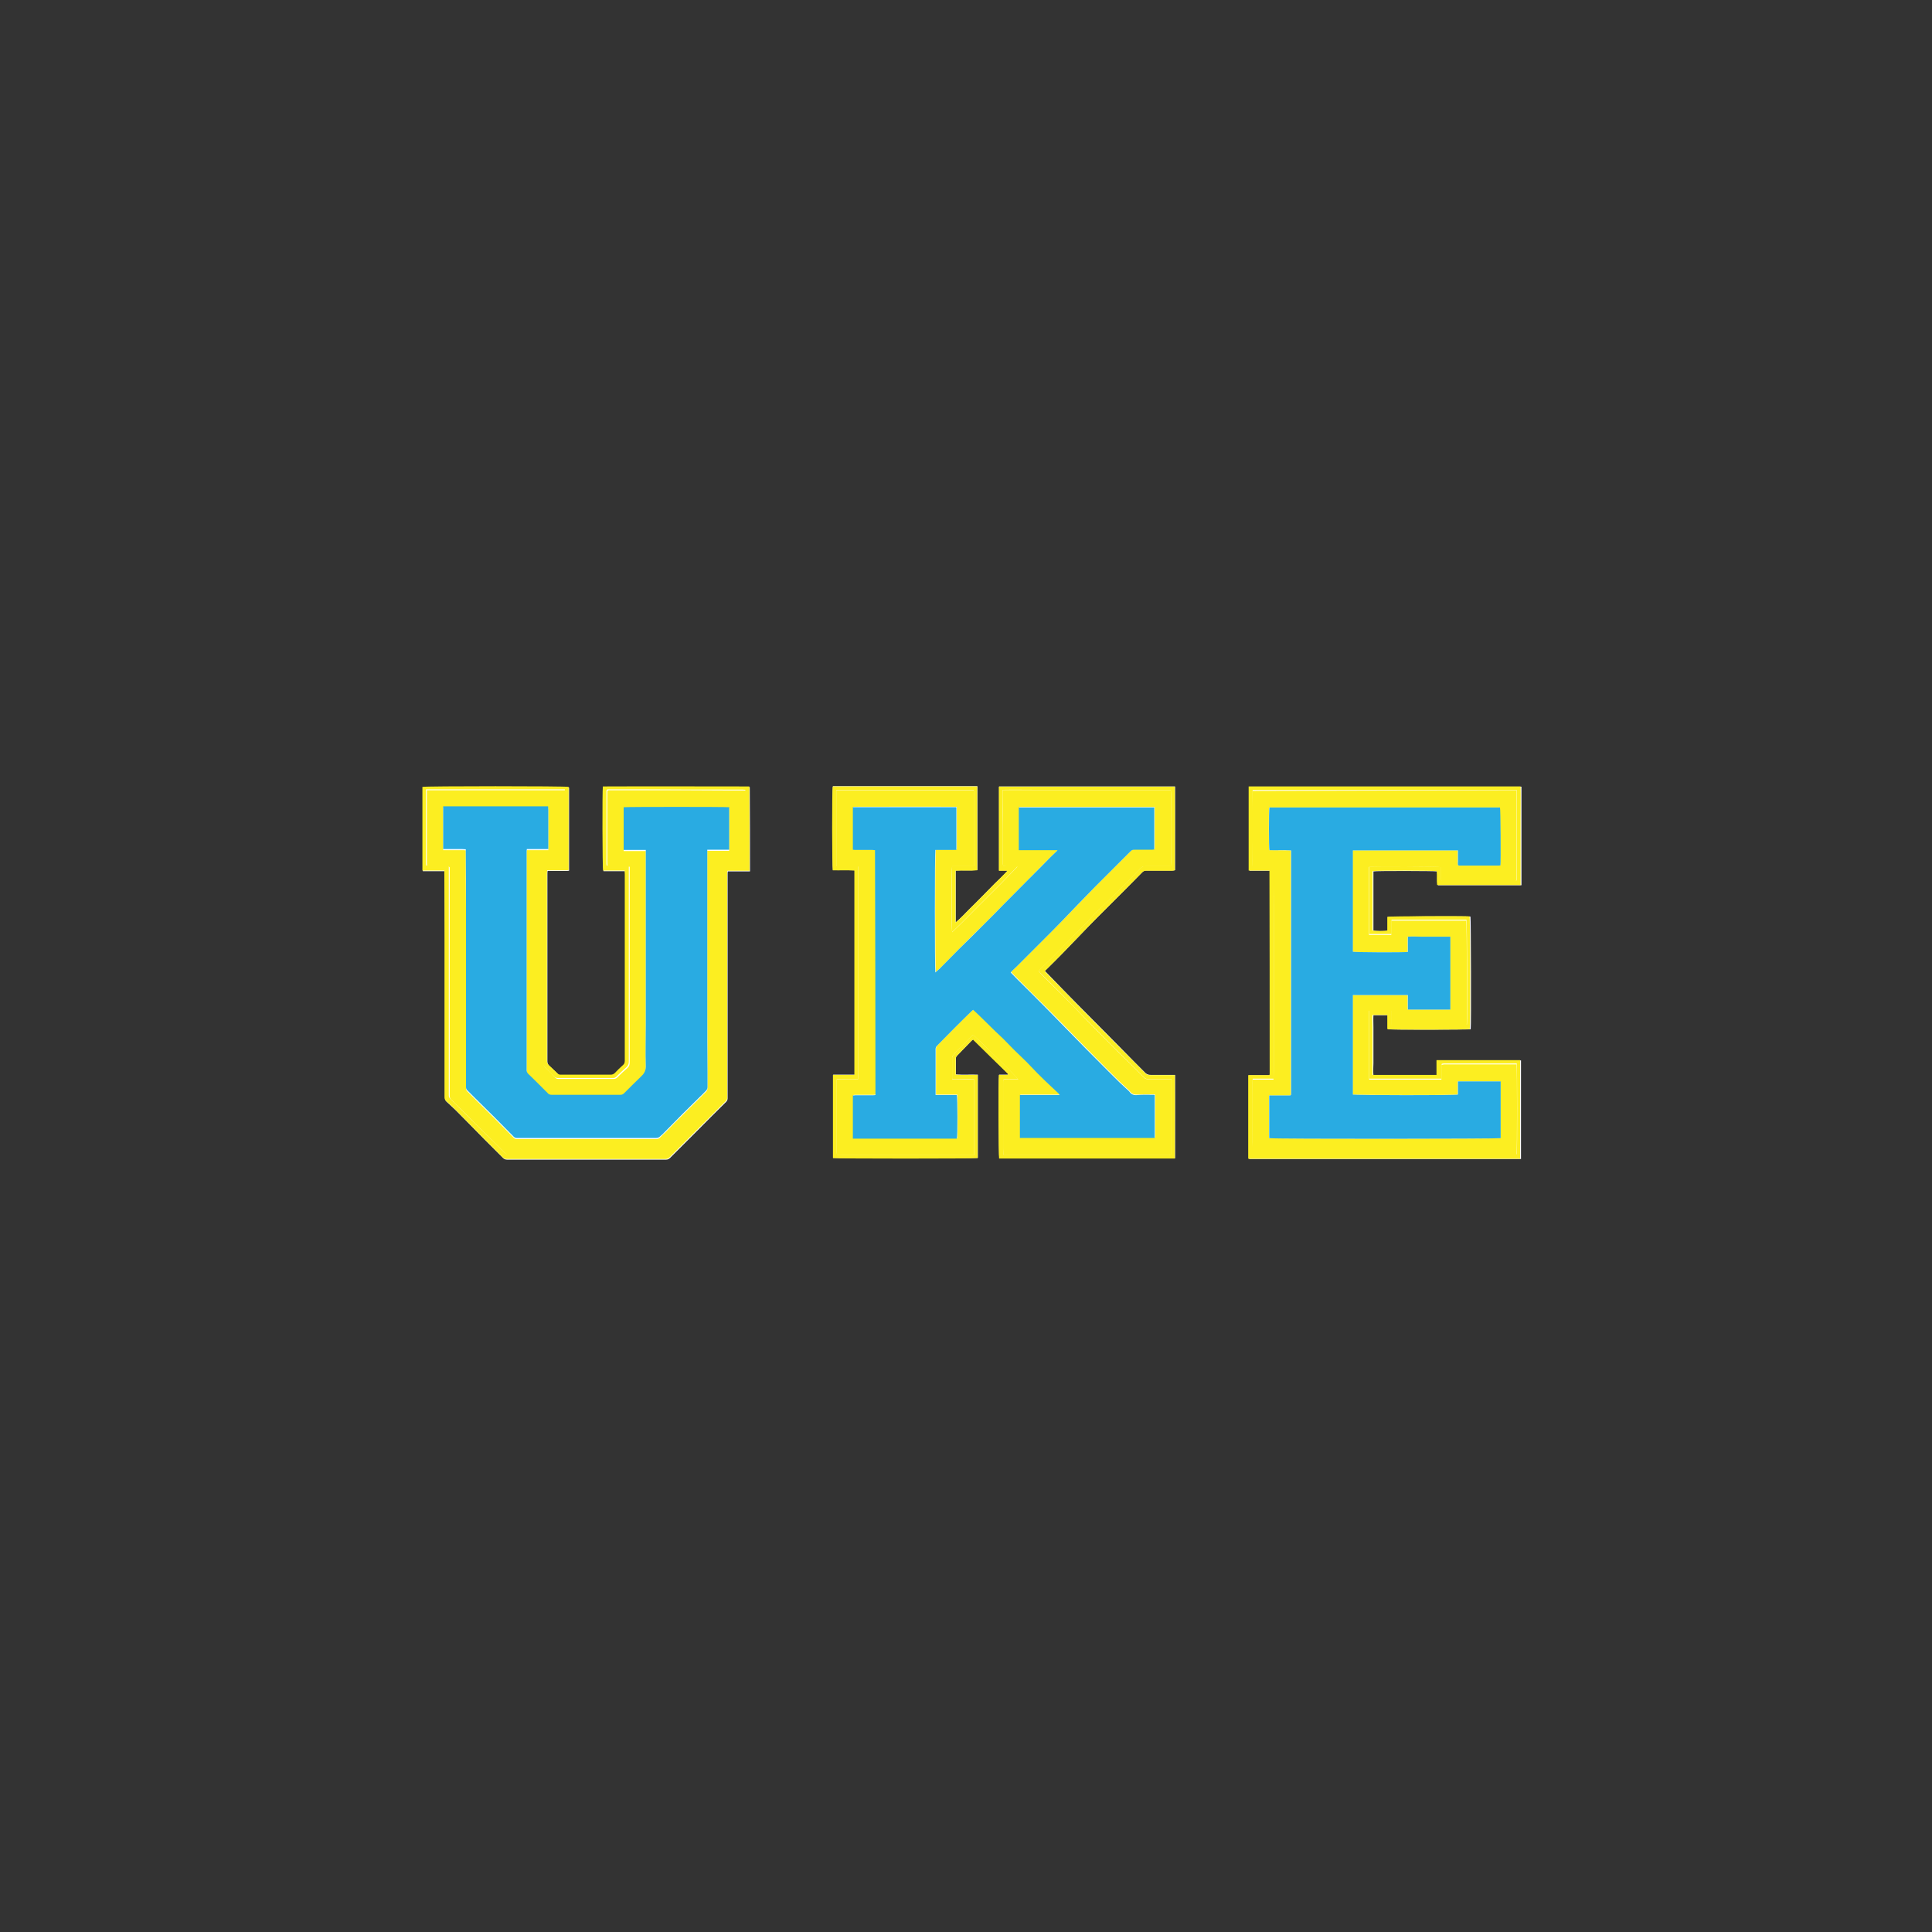 <?xml version="1.0" encoding="UTF-8"?>
<svg id="Layer_1" data-name="Layer 1" xmlns="http://www.w3.org/2000/svg" version="1.1" viewBox="0 0 864 864">
  <rect x="0" y="0" width="864" height="864" fill="#333333" stroke="none"/>
  <defs>
    <style>
      .cls-1 {
        fill: #fcee21;
      }

      .cls-1, .cls-2, .cls-3 {
        stroke-width: 0px;
      }

      .cls-2 {
        fill: #29abe2;
      }

      .cls-3 {
        fill: #fff;
      }
    </style>
  </defs>
  <path class="cls-3" d="M467.2,434.3c.3-.3.5-.6.7-.7,2.4-2.4,4.8-4.7,7.1-7.1,2.8-2.9,5.6-5.8,8.4-8.7,2.5-2.6,4.9-5.1,7.4-7.6,4.1-4.1,8.2-8.2,12.3-12.3,2.6-2.6,5.1-5.2,7.7-7.8.5-.5,1-.8,1.7-.8,1.8,0,3.6,0,5.4,0,2.1,0,4.2,0,6.4,0,.4,0,.8,0,1.2-.2,0-12.5,0-24.9,0-37.4h-78.7v37.6h3.6c0,0,0,.2,0,.3-1.8,2-3.7,3.8-5.6,5.6-1.9,1.9-3.8,3.9-5.7,5.8-1.9,1.9-3.7,3.8-5.7,5.7-1.9,1.9-3.7,3.9-6,5.8v-23.2c3.3-.2,6.5.1,9.7-.2v-37.5h-64.6c-.3,1.4-.2,36.3,0,37.5,3.2,0,6.3,0,9.7.1v91.4h-9.6v37.2c1.6.3,63.5.3,64.7,0v-37.2c-3.3-.1-6.5.1-9.8-.1,0-2.6,0-5,0-7.4,0-.3.3-.8.5-1,2.1-2.2,4.2-4.3,6.3-6.5.2-.2.5-.4.9-.8,5.2,5.1,10.4,10.1,15.5,15.2,0,0,.1.3.2.6h-4.1c-.3,1.8-.1,36.5.1,37.4h78.6c0-12.5,0-24.9,0-37.3-.5,0-.8,0-1.1,0-3.3,0-6.6,0-9.8,0-.9,0-1.6-.2-2.3-.8-3.4-3.4-6.8-6.8-10.2-10.3-2.8-2.9-5.7-5.7-8.5-8.6-4-4-7.9-8-11.9-12-4.1-4.2-8.2-8.3-12.2-12.5-.7-.7-1.4-1.5-2.2-2.3ZM279.5,389.3c0,.6,0,1.1.1,1.6,0,1.2,0,2.4,0,3.6,0,10.7,0,21.5,0,32.2,0,9.6,0,19.3,0,28.9,0,6.4,0,12.7,0,19.1,0,.8-.3,1.4-.8,1.9-1.2,1.1-2.5,2.3-3.6,3.5-.6.6-1.1.8-2,.8-4.9,0-9.8,0-14.8,0-2.4,0-4.9,0-7.3,0-.5,0-1,0-1.4-.4-1.3-1.3-2.7-2.6-4.1-3.9-.6-.6-.8-1.2-.8-2,0-11.2,0-22.4,0-33.6,0-7.5,0-14.9,0-22.4,0-3.8,0-7.7,0-11.5,0-5.4,0-10.9,0-16.3,0-.4,0-.8.1-1.3.7,0,1.3,0,1.9,0,2.2,0,4.4,0,6.6,0,.4,0,.8-.1,1.1-.1v-37.2c-1.1-.4-64.4-.4-65.4,0,0,12.4,0,24.8,0,37.4h9.8c0,.5,0,.8,0,1.2,0,9.7,0,19.3.1,29,0,8.6,0,17.3,0,25.9,0,6.7,0,13.3,0,20,0,4.6,0,9.2,0,13.8,0,3.8,0,7.7,0,11.5,0,.7.2,1.2.7,1.7,1.4,1.3,2.9,2.6,4.3,4,4.2,4.2,8.4,8.5,12.6,12.8,2.8,2.8,5.6,5.6,8.4,8.4.5.5,1.1.7,1.8.7,3.8,0,7.5,0,11.3,0,9.6,0,19.1,0,28.7,0,10.4,0,20.7,0,31.1,0,.8,0,1.3-.3,1.8-.8,3.9-3.9,7.8-7.8,11.7-11.7,4.4-4.4,8.8-8.9,13.3-13.3.4-.4.7-.9.7-1.6,0-7,0-13.9,0-20.9,0-11.8,0-23.6,0-35.4,0-10.7,0-21.3,0-32,0-4.1,0-8.1,0-12.2,0-.3,0-.6.1-1h9.9c0-12.6,0-25.1-.1-37.7-22,0-43.8,0-65.5,0-.3,2-.2,36.5.1,37.6h9.8ZM568.1,389.3c0,28.6.1,57,.1,85.4,0,2,0,3.9,0,5.9,0,0,0,0,0,.1,0,0,0,0-.3.2h-9.3v37.4h121.6v-44.1c-12.5,0-24.9,0-37.4,0v6.6h-28.6c-.2-1.9,0-3.6,0-5.4,0-1.8,0-3.5,0-5.3,0-1.8,0-3.6,0-5.4,0-1.8,0-3.5,0-5.3,0-1.8-.1-3.6,0-5.4,2.2,0,4.3,0,6.6,0v6.3c1.6.3,35.9.2,36.9,0,.3-1.9.1-49.5-.1-50.4-2.4-.2-35.8-.1-36.8.2v6.1c-1.4.3-5.7.2-6.6,0,0-8.8,0-17.7,0-26.5,1.6-.3,27.7-.2,28.7,0,.3,2.1-.1,4.2.2,6.2h37.3c0-5,0-9.8,0-14.7,0-4.9,0-9.8,0-14.7,0-4.9,0-9.7,0-14.7-40.6,0-81.1,0-121.6,0v37.6h9.7Z"/>
  <path class="cls-1" d="M568.1,389.3h-9.7v-37.6c40.5,0,81,0,121.6,0,.1,5,0,9.9,0,14.7,0,4.9,0,9.8,0,14.7,0,4.9,0,9.7,0,14.7h-37.3c-.3-2,0-4.1-.2-6.2-1-.3-27.1-.4-28.7,0,0,8.8,0,17.7,0,26.5.9.3,5.2.4,6.6,0v-6.1c1-.3,34.4-.4,36.8-.2.3.9.4,48.5.1,50.4-1,.3-35.2.4-36.9,0v-6.3c-2.2,0-4.3,0-6.6,0-.2,1.8,0,3.6,0,5.4,0,1.8,0,3.5,0,5.3,0,1.8,0,3.6,0,5.4,0,1.8,0,3.5,0,5.3,0,1.8,0,3.6,0,5.4h28.6v-6.6c12.5,0,24.9,0,37.4,0v44.1h-121.6v-37.4h9.3c.2-.2.2-.2.3-.2,0,0,0,0,0-.1,0-2,0-3.9,0-5.9,0-28.4,0-56.7-.1-85.4ZM612.3,387.6c1.5-.3,31.3-.2,32.2.1,0,.5,0,1.1,0,1.6,0,1.2,0,2.5,0,3.7,0,.8.1.9,1,.9,5.5,0,11,0,16.4,0,5.1,0,10.2,0,15.2,0,1.2,0,1.2,0,1.2-1.2,0-3.8,0-7.7,0-11.5,0-8.9,0-17.8,0-26.7,0-.4,0-.8,0-1.2h-118.1c-.3,1.2-.2,32.9,0,34.1h9.4c0,1.8.4,94.2,0,95-2.6,0-5.2,0-7.8,0-.5,0-1.1,0-1.6,0-.3,2.5-.2,32.8.2,33.8h117.9c.3-1.3.2-39.5,0-40.6-.4,0-.8,0-1.3,0-4.1,0-8.2,0-12.2,0-6.3,0-12.6,0-18.9,0-.4,0-.8,0-1.2.2v6.6c-10.8,0-21.5,0-32.3,0v-30.8c3.4,0,6.7,0,10,0,0,2.3,0,4.4,0,6.6,11.3.1,22.5,0,33.6,0,.3-1.7.1-46-.2-46.9h-33.5v6.4h-10v-30.4Z"/>
  <path class="cls-1" d="M383.8,387.5c-1.3,0-2.3,0-3.4,0-1.7,0-3.4,0-5,0-1.4,0-1.4,0-1.4-1.4,0-2.4,0-4.8,0-7.2,0-6.6,0-13.3,0-19.9,0-1.4,0-2.9,0-4.3,0-.4,0-.8,0-1.3h61.5v34h-9.7c-.3.9-.4,26.5,0,29.5,5.1-4.8,9.8-9.8,14.7-14.6,4.9-4.8,9.7-9.7,14.5-14.7-2.1-.4-4.2,0-6.4-.3,0-.5-.1-1.1-.1-1.6,0-4.8,0-9.5,0-14.3,0-5.5,0-10.9-.1-16.4,0-.5,0-1,0-1.7,5.1,0,10.1,0,15.1,0,5,0,10.1,0,15.1,0,5,0,10,0,15,0,5,0,10.1,0,15.1,0,5,0,10,0,14.9,0,.3,1.1.4,33.1,0,34.1-.4,0-.8,0-1.2,0-3.4,0-6.8,0-10.2,0-.8,0-1.4.2-2,.8-1.8,1.8-3.6,3.7-5.4,5.5-1.8,1.8-3.6,3.6-5.4,5.4-.6.6-1.2,1.2-1.8,1.8-2.5,2.4-4.9,4.8-7.4,7.2-1.7,1.8-3.4,3.6-5.1,5.4-4.8,4.9-9.6,9.8-14.5,14.7-1.7,1.7-3.5,3.4-5.2,5.1-.3.3-.5.6-.9,1,.4.4.7.8,1,1.2,3.2,3.2,6.4,6.3,9.6,9.5,3.2,3.2,6.4,6.5,9.5,9.8,4,4.1,8,8.2,12.1,12.3,2.6,2.7,5.3,5.3,8,7.9,2.4,2.3,4.7,4.7,7,7,.5.5,1,.6,1.6.6,3.2,0,6.5,0,9.7,0,.3,0,.5,0,.9.1v33.7c-.4,0-.8.1-1.2.1-4.5,0-9,0-13.4,0-7.5,0-15,0-22.4,0-8,0-16,0-24,0-4.4,0-8.7,0-13.1,0-.3,0-.6,0-1.1,0,0-1-.1-1.9-.1-2.8,0-6.1,0-12.2,0-18.3,0-3.8,0-7.6,0-11.4,0-1.3,0-1.3,1.4-1.3,1.7,0,3.4,0,5.4,0-3.4-3.7-6.8-6.9-10.1-10.2-3.3-3.3-6.7-6.5-10.1-9.7-.3.2-.5.4-.7.6-2.2,2.2-4.4,4.4-6.6,6.6-.7.7-1.3,1.4-1.8,2.2-.2.2-.3.6-.3.9,0,3.1,0,6.1,0,9.2,0,.1,0,.2.1.4,3.2.1,6.5,0,9.8.1v33.8c-.9,0-1.8,0-2.6,0-3.2,0-6.5,0-9.7,0-7.9,0-15.8,0-23.7,0-7.8,0-15.6,0-23.4,0-2.2,0-2.1.2-2.1-2.1,0-5.3,0-10.6,0-15.9,0-3.6,0-7.2,0-10.8,0-1.2,0-2.4,0-3.6,0-.5,0-.9,0-1.5,3.2-.2,6.4,0,9.6-.1v-95ZM516.2,360.9h-60.4v19.1h17.3c-.2.3-.3.4-.4.5-.9.9-1.9,1.8-2.8,2.7-3.3,3.3-6.6,6.6-9.9,10-3.7,3.7-7.4,7.5-11.1,11.2-2.7,2.7-5.3,5.4-8,8.1-4,3.9-8,7.8-11.9,11.8-2.6,2.6-5.2,5.3-7.8,7.9-.9.9-1.8,1.6-2.7,2.5-.3-1.3-.4-53.8,0-54.8h9.4v-19.1c-15.5-.1-30.9,0-46.3,0v19c.6,0,1.1.1,1.6.1,2.4,0,4.8,0,7.2,0,.3,0,.6,0,1.1.1,0,36.5.1,73,.2,109.5-.5,0-.8.1-1.1.1-2.6,0-5.3,0-7.9,0-.4,0-.7,0-1.1.1v19.3h46.5c.3-1.1.2-18.4,0-19.5h-9.5c0-.4,0-.7,0-1,0-6.5,0-13,0-19.5,0-.6.2-1.1.6-1.5,2.7-2.7,5.4-5.5,8.1-8.2,2.4-2.5,4.9-4.9,7.4-7.3.2-.2.4-.4.7-.6,1.4,1.3,2.8,2.6,4.1,3.9,1.9,1.9,3.9,3.8,5.8,5.7,1.1,1.1,2.2,2,3.3,3.1,1.8,1.8,3.5,3.6,5.3,5.4,2.4,2.4,5,4.7,7.3,7.2,3.9,4.2,8.2,8.2,12.4,12.1.2.1.3.3.5.7h-17.8v19.2h60.3v-19.2c-.4,0-.7-.1-.9-.1-2.2,0-4.5,0-6.7.1-1.6.1-2.9-.2-3.8-1.6,0,0-.2-.2-.3-.3-1.4-1.3-2.8-2.6-4.2-3.9-3.5-3.4-6.9-6.9-10.3-10.3-2.8-2.8-5.6-5.7-8.4-8.5-4.6-4.7-9.1-9.4-13.7-14-4.4-4.4-8.8-8.7-13.1-13.1-1-1-2-2-3-3.1.2-.3.4-.5.6-.7.7-.6,1.4-1.2,2-1.9,3.8-3.8,7.6-7.6,11.4-11.4,3-3,5.9-5.9,8.8-8.9,5-5.1,10-10.3,14.9-15.4,2.2-2.2,4.4-4.4,6.6-6.6,3.1-3.1,6.3-6.2,9.3-9.3.5-.6,1.1-.7,1.8-.7,2.6,0,5.3,0,7.9,0,.3,0,.6,0,.9-.1v-19Z"/>
  <path class="cls-1" d="M200.7,387.5h-9.7c0-.6-.1-1.1-.1-1.6,0-7.8,0-15.6,0-23.4,0-2.6,0-5.2,0-7.8,0-.4,0-.8,0-1.3h62.1v34c-3.3.2-6.5,0-9.9.2,0,.5,0,.9,0,1.3,0,3.7,0,7.4,0,11.1,0,12.9,0,25.8,0,38.7,0,12.3,0,24.6,0,36.9,0,.7.2,1.2.7,1.7,1.6,1.5,3.1,3,4.5,4.6.4.5.9.6,1.5.6,5.2,0,10.4,0,15.6,0,3,0,6.1,0,9.1,0,.6,0,1.1-.2,1.5-.6,1.5-1.5,3-2.9,4.6-4.3.7-.6,1-1.4,1-2.3,0-2.6,0-5.3,0-7.9,0-6.2,0-12.4,0-18.6,0-8.1,0-16.1,0-24.2,0-6.2,0-12.5,0-18.7,0-5.9,0-11.8,0-17.7,0-.2,0-.3,0-.6-3.3-.2-6.6,0-9.9-.1,0-.6-.1-1.2-.1-1.7,0-6.9,0-13.7,0-20.6,0-3.4,0-6.7,0-10.1,0-.2,0-.4,0-.6,0-1,.1-1.1,1.1-1.1,5.6,0,11.1,0,16.7,0,11.9,0,23.7,0,35.6.1,2.4,0,4.9,0,7.3,0,.4,0,.9,0,1.4.1v34h-9.7c0,.4-.1.6-.1.9,0,10.6,0,21.3.1,31.9,0,5.6,0,11.3,0,16.9,0,5,0,10.1,0,15.1,0,10.2,0,20.3,0,30.5,0,2.3,0,4.6,0,7,0,.7-.2,1.2-.7,1.7-3.3,3.3-6.5,6.6-9.7,9.9-4,4-8,8-12,12-.9.9-1.8,1.7-2.6,2.7-.4.4-.8.6-1.4.6-9.2,0-18.3,0-27.5,0-12.3,0-24.6,0-36.8,0-1.6,0-3.2,0-4.8,0-1.1,0-1.8-.3-2.5-1-1.4-1.4-2.9-2.9-4.3-4.3-2.7-2.7-5.4-5.3-8.1-8-3.3-3.3-6.5-6.6-9.8-9.8-.6-.7-1.3-1.3-2-1.9-.5-.5-.7-1-.7-1.7,0-5.3,0-10.6,0-15.9,0-7.4,0-14.9,0-22.3,0-5.8,0-11.5,0-17.3,0-5.8,0-11.7,0-17.5,0-8.5,0-16.9,0-25.4,0-1.2,0-2.4,0-3.8ZM288.8,380.1c0,.6,0,1,0,1.5,0,3,0,5.9,0,8.9,0,3.6,0,7.2,0,10.8,0,4.3,0,8.5,0,12.8,0,3.7,0,7.3,0,11,0,3.1,0,6.2,0,9.3,0,3.8,0,7.6,0,11.4,0,4.4,0,8.7,0,13.1,0,6.2-.1,12.3,0,18.5,0,2-.8,3.2-2.1,4.5-2.6,2.4-5.1,4.9-7.6,7.5-.5.5-1,.7-1.7.7-3.4,0-6.7,0-10.1,0-6.8,0-13.6,0-20.4,0-.8,0-1.4-.2-2-.8-.5-.6-1.2-1.2-1.8-1.8-2.3-2.3-4.7-4.6-7-6.9-.5-.5-.6-.9-.6-1.6,0-3.5,0-7,0-10.5,0-4.8,0-9.5,0-14.3,0-10.9,0-21.7,0-32.6,0-13.5,0-26.9,0-40.4,0-.3,0-.6.1-1h9.6c0-.9,0-1.6,0-2.4,0-5,0-10.1,0-15.1,0-.5,0-1.1-.1-1.6h-46.9v19.1c.5,0,1,0,1.5,0,2.3,0,4.6,0,7,0,.5,0,1,0,1.6.1,0,.5,0,.9,0,1.3,0,8.7,0,17.3.1,26,0,4.4,0,8.8,0,13.2,0,3.8,0,7.5,0,11.3,0,7.4,0,14.8,0,22.2,0,8,0,15.9,0,23.9,0,2.8,0,5.6,0,8.4,0,.5.1,1,.5,1.4,1.3,1.3,2.6,2.6,3.9,3.9,2.8,2.8,5.6,5.5,8.3,8.2,2.9,2.9,5.7,5.8,8.6,8.7.4.4.8.6,1.4.6.9,0,1.8,0,2.8,0,6.8,0,13.7,0,20.5,0,5.4,0,10.9,0,16.3,0,7.6,0,15.1,0,22.7,0,.8,0,1.3-.2,1.8-.7.8-.9,1.7-1.7,2.6-2.5,2.4-2.5,4.8-5,7.3-7.4,2.6-2.6,5.2-5.2,7.8-7.7.9-.9,1.8-1.9,2.8-2.8.5-.5.7-1,.7-1.7,0-2,0-4,0-6,0-9.4,0-18.8-.1-28.2,0-10.6,0-21.2,0-31.8,0-6.7,0-13.4,0-20.1,0-6.3,0-12.5,0-18.8,0-.3,0-.7,0-1.2h9.8v-19c-.8-.3-46-.3-47.2,0v19.1h9.9Z"/>
  <g>
    <path class="cls-1" d="M467.2,434.3c.8.8,1.5,1.6,2.2,2.3,4.1,4.2,8.2,8.3,12.2,12.5,4,4,7.9,8,11.9,12,2.8,2.9,5.7,5.7,8.5,8.6,3.4,3.4,6.8,6.8,10.2,10.3.7.7,1.4.8,2.3.8,3.3,0,6.6,0,9.8,0,.3,0,.6,0,1.1,0,.1,12.4,0,24.8,0,37.3h-78.6c-.3-.9-.4-35.6-.1-37.4h4.1c-.1-.3-.1-.5-.2-.6-5.2-5-10.3-10.1-15.5-15.2-.4.3-.7.5-.9.8-2.1,2.2-4.2,4.3-6.3,6.5-.3.3-.5.7-.5,1,0,2.4,0,4.9,0,7.4,3.3.3,6.6,0,9.8.1v37.2c-1.2.3-63.1.3-64.7,0v-37.2h9.6v-91.4c-3.3-.2-6.5,0-9.7-.1-.3-1.2-.4-36.1,0-37.5h64.6v37.5c-3.2.3-6.4,0-9.7.2v23.2c2.3-1.9,4.1-3.9,6-5.8,1.9-1.9,3.8-3.8,5.7-5.7,1.9-1.9,3.8-3.9,5.7-5.8,1.9-1.9,3.8-3.7,5.6-5.6,0,0,0-.2,0-.3h-3.6v-37.6h78.7c.1,12.5,0,24.9,0,37.4-.5,0-.8.2-1.2.2-2.1,0-4.2,0-6.4,0-1.8,0-3.6,0-5.4,0-.7,0-1.2.3-1.7.8-2.5,2.6-5.1,5.2-7.7,7.8-4.1,4.1-8.2,8.2-12.3,12.3-2.5,2.5-5,5.1-7.4,7.6-2.8,2.9-5.6,5.8-8.4,8.7-2.3,2.4-4.7,4.7-7.1,7.1-.2.2-.4.4-.7.7ZM383.8,387.5v95c-3.2.2-6.4-.1-9.6.1,0,.6,0,1.1,0,1.5,0,1.2,0,2.4,0,3.6,0,3.6,0,7.2,0,10.8,0,5.3,0,10.6,0,15.9,0,2.2-.1,2.1,2.1,2.1,7.8,0,15.6,0,23.4,0,7.9,0,15.8,0,23.7,0,3.2,0,6.5,0,9.7,0,.9,0,1.7,0,2.6,0v-33.8c-3.4-.2-6.6,0-9.8-.1,0-.2-.1-.3-.1-.4,0-3.1,0-6.1,0-9.2,0-.3.1-.6.3-.9.6-.8,1.2-1.5,1.8-2.2,2.2-2.2,4.4-4.4,6.6-6.6.2-.2.4-.3.7-.6,3.4,3.3,6.8,6.4,10.1,9.7,3.3,3.3,6.7,6.5,10.1,10.2-2,0-3.7,0-5.4,0-1.3,0-1.4,0-1.4,1.3,0,3.8,0,7.6,0,11.4,0,6.1,0,12.2,0,18.3,0,.9,0,1.9.1,2.8.5,0,.8,0,1.1,0,4.4,0,8.7,0,13.1,0,8,0,16,0,24,0,7.5,0,15,0,22.4,0,4.5,0,9,0,13.4,0,.4,0,.8,0,1.2-.1v-33.7c-.4,0-.7-.1-.9-.1-3.2,0-6.5,0-9.7,0-.6,0-1.1-.1-1.6-.6-2.3-2.4-4.7-4.7-7-7-2.7-2.6-5.4-5.3-8-7.9-4-4.1-8.1-8.2-12.1-12.3-3.2-3.3-6.3-6.5-9.5-9.8-3.2-3.2-6.4-6.4-9.6-9.5-.4-.4-.7-.8-1-1.2.4-.4.6-.7.9-1,1.7-1.7,3.5-3.4,5.2-5.1,4.8-4.9,9.7-9.8,14.5-14.7,1.7-1.8,3.4-3.6,5.1-5.4,2.4-2.4,4.9-4.8,7.4-7.2.6-.6,1.2-1.2,1.8-1.8,1.8-1.8,3.6-3.6,5.4-5.4,1.8-1.8,3.6-3.6,5.4-5.5.6-.6,1.2-.8,2-.8,3.4,0,6.8,0,10.2,0,.4,0,.9,0,1.2,0,.3-1.1.3-33,0-34.1-4.9,0-9.9,0-14.9,0-5,0-10.1,0-15.1,0-5,0-10,0-15,0-5,0-10.1,0-15.1,0-5,0-10-.1-15.1,0,0,.7,0,1.2,0,1.7,0,5.5,0,10.9.1,16.4,0,4.8,0,9.5,0,14.3,0,.5,0,1.1.1,1.6,2.2.3,4.3-.1,6.4.3-4.8,5-9.6,9.9-14.5,14.7-4.9,4.8-9.6,9.8-14.7,14.6-.3-3-.2-28.6,0-29.5h9.7v-34h-61.5c0,.5,0,.9,0,1.3,0,1.4,0,2.9,0,4.3,0,6.6,0,13.3,0,19.9,0,2.4,0,4.8,0,7.2,0,1.4,0,1.4,1.4,1.4,1.7,0,3.4,0,5,0,1,0,2.1,0,3.4,0Z"/>
    <path class="cls-1" d="M279.5,389.3h-9.8c-.3-1-.4-35.5-.1-37.6,21.8-.1,43.6,0,65.5,0,.1,12.6.1,25.1.1,37.7h-9.9c0,.4-.1.7-.1,1,0,4.1,0,8.1,0,12.2,0,10.7,0,21.3,0,32,0,11.8,0,23.6,0,35.4,0,7,0,13.9,0,20.9,0,.7-.2,1.1-.7,1.6-4.4,4.4-8.8,8.9-13.3,13.3-3.9,3.9-7.8,7.8-11.7,11.7-.5.5-1,.8-1.8.8-10.4,0-20.7,0-31.1,0-9.6,0-19.1,0-28.7,0-3.8,0-7.5,0-11.3,0-.7,0-1.3-.2-1.8-.7-2.8-2.8-5.6-5.6-8.4-8.4-4.2-4.3-8.4-8.5-12.6-12.8-1.4-1.4-2.8-2.7-4.3-4-.5-.5-.7-1-.7-1.7,0-3.8,0-7.7,0-11.5,0-4.6,0-9.2,0-13.8,0-6.7,0-13.3,0-20,0-8.6,0-17.3,0-25.9,0-9.7,0-19.3-.1-29,0-.3,0-.7,0-1.2h-9.8c0-12.6,0-25,0-37.4,1-.4,64.3-.4,65.4,0v37.2c-.3,0-.7.1-1.1.1-2.2,0-4.4,0-6.6,0-.6,0-1.2,0-1.9,0,0,.5-.1.9-.1,1.3,0,5.4,0,10.9,0,16.3,0,3.8,0,7.7,0,11.5,0,7.5,0,14.9,0,22.4,0,11.2,0,22.4,0,33.6,0,.8.2,1.4.8,2,1.4,1.3,2.7,2.6,4.1,3.9.4.4.9.4,1.4.4,2.4,0,4.9,0,7.3,0,4.9,0,9.8,0,14.8,0,.8,0,1.4-.2,2-.8,1.1-1.2,2.4-2.4,3.6-3.5.6-.5.8-1.1.8-1.9,0-6.4,0-12.7,0-19.1,0-9.6,0-19.3,0-28.9,0-10.7,0-21.5,0-32.2,0-1.2,0-2.4,0-3.6,0-.5,0-.9-.1-1.6ZM200.7,387.5c0,1.4,0,2.6,0,3.8,0,8.5,0,16.9,0,25.4,0,5.8,0,11.7,0,17.5,0,5.8,0,11.5,0,17.3,0,7.4,0,14.9,0,22.3,0,5.3,0,10.6,0,15.9,0,.7.1,1.2.7,1.7.7.6,1.3,1.3,2,1.9,3.3,3.3,6.5,6.6,9.8,9.8,2.7,2.7,5.4,5.4,8.1,8,1.4,1.4,2.9,2.9,4.3,4.3.7.7,1.5,1.1,2.5,1,1.6-.1,3.2,0,4.8,0,12.3,0,24.6,0,36.8,0,9.2,0,18.3,0,27.5,0,.6,0,1-.2,1.4-.6.8-.9,1.7-1.8,2.6-2.7,4-4,8-8,12-12,3.3-3.3,6.5-6.6,9.7-9.9.5-.5.7-1,.7-1.7,0-2.3,0-4.6,0-7,0-10.2,0-20.3,0-30.5,0-5,0-10.1,0-15.1,0-5.6,0-11.3,0-16.9,0-10.6,0-21.3-.1-31.9,0-.3,0-.5.1-.9h9.7v-34c-.5,0-.9-.1-1.4-.1-2.4,0-4.9,0-7.3,0-11.9,0-23.7,0-35.6-.1-5.6,0-11.1,0-16.7,0-1,0-1.1,0-1.1,1.1,0,.2,0,.4,0,.6,0,3.4,0,6.7,0,10.1,0,6.9,0,13.7,0,20.6,0,.6,0,1.1.1,1.7,3.4.2,6.7,0,9.9.1,0,.3,0,.4,0,.6,0,5.9,0,11.8,0,17.7,0,6.2,0,12.5,0,18.7,0,8.1,0,16.1,0,24.2,0,6.2,0,12.4,0,18.6,0,2.6,0,5.3,0,7.9,0,.9-.3,1.7-1,2.3-1.6,1.4-3.1,2.9-4.6,4.3-.4.4-.9.6-1.5.6-3,0-6.1,0-9.1,0-5.2,0-10.4,0-15.6,0-.6,0-1-.2-1.5-.6-1.5-1.6-3-3.1-4.5-4.6-.5-.5-.7-1-.7-1.7,0-12.3,0-24.6,0-36.9,0-12.9,0-25.8,0-38.7,0-3.7,0-7.4,0-11.1,0-.4,0-.9,0-1.3,3.4-.2,6.6,0,9.9-.2v-34h-62.1c0,.5,0,.9,0,1.3,0,2.6,0,5.2,0,7.8,0,7.8,0,15.6,0,23.4,0,.5,0,1,.1,1.6h9.7Z"/>
    <path class="cls-1" d="M678.2,353.4c0,.5,0,.9,0,1.2,0,8.9,0,17.8,0,26.7,0,3.8,0,7.7,0,11.5,0,1.2,0,1.2-1.2,1.2-5.1,0-10.2,0-15.2,0-5.5,0-11,0-16.4,0-.9,0-1,0-1-.9,0-1.2,0-2.5,0-3.7,0-.6,0-1.1,0-1.6-.9-.3-30.7-.4-32.2-.1v30.4h10v-6.4h33.5c.3,1,.5,45.2.2,46.9-11.1,0-22.3,0-33.6,0-.1-2.2,0-4.4,0-6.6-3.3-.2-6.6,0-10,0v30.8c10.8,0,21.5,0,32.3,0v-6.6c.5,0,.9-.2,1.2-.2,6.3,0,12.6,0,18.9,0,4.1,0,8.2,0,12.2,0,.4,0,.9,0,1.3,0,.3,1.1.3,39.3,0,40.6h-117.9c-.4-1-.5-31.3-.2-33.8.5,0,1.1,0,1.6,0,2.6,0,5.2,0,7.8,0,.4-.8.1-93.1,0-95h-9.4c-.3-1.3-.4-32.9,0-34.1M567.6,509c3.5.3,102.1.3,103.4,0v-25.4h-19.1v5.9c-1.4.3-46.1.2-47,0v-44.5h24.6v6.5c6.5,0,12.7,0,19,0v-32.6c-2.2,0-4.3,0-6.4,0-2.1,0-4.2,0-6.2,0-2.1,0-4.2-.2-6.4,0v6.8c-1.7.3-23.6.2-24.6-.1,0-15.1-.1-30.1,0-45.3h47c0,.5,0,.8,0,1.2,0,1.3,0,2.6,0,3.8,0,2,0,1.8,1.8,1.8,5.5,0,11,0,16.4,0,.3,0,.5,0,.8-.1.2-1.3,0-25.1-.2-25.9h-103.1c-.3,1.2-.2,18.3,0,19.1,3.2.1,6.4,0,9.7.1,0,.5,0,.9,0,1.2,0,10.9,0,21.9,0,32.8,0,6.3,0,12.6,0,18.9,0,8.3,0,16.5,0,24.8,0,10.2,0,20.5,0,30.7,0,1.2,0,1.2-1.2,1.2-2.4,0-4.8,0-7.2,0-.5,0-.9,0-1.4,0v19.1Z"/>
  </g>
  <g>
    <path class="cls-2" d="M516.2,360.9v19c-.3,0-.6.1-.9.1-2.6,0-5.3,0-7.9,0-.7,0-1.3.1-1.8.7-3.1,3.1-6.2,6.2-9.3,9.3-2.2,2.2-4.4,4.4-6.6,6.6-5,5.1-10,10.3-14.9,15.4-2.9,3-5.9,6-8.8,8.9-3.8,3.8-7.6,7.6-11.4,11.4-.6.6-1.3,1.2-2,1.9-.2.2-.3.4-.6.7,1,1,2,2.1,3,3.1,4.4,4.4,8.8,8.7,13.1,13.1,4.6,4.7,9.2,9.4,13.7,14,2.8,2.9,5.6,5.7,8.4,8.5,3.4,3.5,6.9,6.9,10.3,10.3,1.4,1.3,2.8,2.6,4.2,3.9,0,0,.2.2.3.3.9,1.4,2.1,1.8,3.8,1.6,2.2-.2,4.5-.1,6.7-.1.3,0,.5,0,.9.1v19.2h-60.3v-19.2h17.8c-.3-.3-.4-.5-.5-.7-4.2-3.9-8.5-7.9-12.4-12.1-2.3-2.5-4.9-4.8-7.3-7.2-1.8-1.8-3.5-3.6-5.3-5.4-1.1-1.1-2.2-2-3.3-3.1-1.9-1.9-3.9-3.8-5.8-5.7-1.3-1.3-2.7-2.6-4.1-3.9-.3.2-.5.4-.7.6-2.5,2.4-5,4.9-7.4,7.3-2.7,2.7-5.4,5.5-8.1,8.2-.4.4-.6.9-.6,1.5,0,6.5,0,13,0,19.5,0,.3,0,.5,0,1h9.5c.3,1.1.4,18.4,0,19.5h-46.5v-19.3c.3,0,.7,0,1.1-.1,2.6,0,5.3,0,7.9,0,.3,0,.6,0,1.1-.1,0-36.5-.1-73-.2-109.5-.5,0-.8-.1-1.1-.1-2.4,0-4.8,0-7.2,0-.5,0-1,0-1.6-.1v-19c15.4,0,30.8,0,46.3,0v19.1h-9.4c-.3,1-.3,53.5,0,54.8.9-.9,1.9-1.6,2.7-2.5,2.6-2.6,5.2-5.3,7.8-7.9,4-3.9,8-7.9,11.9-11.8,2.7-2.7,5.4-5.4,8-8.1,3.7-3.7,7.4-7.5,11.1-11.2,3.3-3.3,6.6-6.6,9.9-10,.9-.9,1.9-1.8,2.8-2.7.1,0,.2-.2.4-.5h-17.3v-19.1h60.4Z"/>
    <path class="cls-2" d="M288.8,380.1h-9.9v-19.1c1.2-.2,46.3-.2,47.2,0v19h-9.8c0,.5,0,.8,0,1.2,0,6.3,0,12.5,0,18.8,0,6.7,0,13.4,0,20.1,0,10.6,0,21.2,0,31.8,0,9.4,0,18.8.1,28.2,0,2,0,4,0,6,0,.7-.2,1.2-.7,1.7-.9.9-1.8,1.9-2.8,2.8-2.6,2.6-5.2,5.1-7.8,7.7-2.5,2.5-4.9,5-7.3,7.4-.8.9-1.7,1.7-2.6,2.5-.5.5-1.1.7-1.8.7-7.6,0-15.1,0-22.7,0-5.4,0-10.9,0-16.3,0-6.8,0-13.7,0-20.5,0-.9,0-1.8,0-2.8,0-.6,0-1-.2-1.4-.6-2.9-2.9-5.7-5.8-8.6-8.7-2.8-2.8-5.6-5.5-8.3-8.2-1.3-1.3-2.6-2.6-3.9-3.9-.4-.4-.5-.9-.5-1.4,0-2.8,0-5.6,0-8.4,0-8,0-15.9,0-23.9,0-7.4,0-14.8,0-22.2,0-3.8,0-7.5,0-11.3,0-4.4,0-8.8,0-13.2,0-8.7,0-17.3-.1-26,0-.4,0-.8,0-1.3-.6,0-1.1-.1-1.6-.1-2.3,0-4.6,0-7,0-.5,0-.9,0-1.5,0v-19.1h46.9c0,.6.1,1.1.1,1.6,0,5,0,10.1,0,15.1,0,.7,0,1.5,0,2.4h-9.6c0,.4-.1.7-.1,1,0,13.5,0,26.9,0,40.4,0,10.9,0,21.7,0,32.6,0,4.8,0,9.5,0,14.3,0,3.5,0,7,0,10.5,0,.7.2,1.1.6,1.6,2.4,2.3,4.7,4.6,7,6.9.6.6,1.2,1.2,1.8,1.8.5.7,1.2.8,2,.8,6.8,0,13.6,0,20.4,0,3.4,0,6.7,0,10.1,0,.7,0,1.2-.2,1.7-.7,2.5-2.5,5-5,7.6-7.5,1.3-1.2,2.1-2.5,2.1-4.5-.2-6.1,0-12.3,0-18.5,0-4.4,0-8.7,0-13.1,0-3.8,0-7.6,0-11.4,0-3.1,0-6.2,0-9.3,0-3.7,0-7.3,0-11,0-4.3,0-8.5,0-12.8,0-3.6,0-7.2,0-10.8,0-3,0-5.9,0-8.9,0-.4,0-.9,0-1.5Z"/>
    <path class="cls-2" d="M567.6,509v-19.1c.5,0,1,0,1.4,0,2.4,0,4.8,0,7.2,0,1.2,0,1.2,0,1.2-1.2,0-10.2,0-20.5,0-30.7,0-8.3,0-16.5,0-24.8,0-6.3,0-12.6,0-18.9,0-10.9,0-21.9,0-32.8,0-.4,0-.7,0-1.2-3.3-.2-6.5,0-9.7-.1-.3-.8-.3-17.9,0-19.1h103.1c.3.8.4,24.6.2,25.9-.2,0-.5.1-.8.1-5.5,0-11,0-16.4,0-1.9,0-1.9.2-1.8-1.8,0-1.3,0-2.6,0-3.8,0-.4,0-.8,0-1.2h-47c0,15.2,0,30.3,0,45.3.9.3,22.9.4,24.6.1v-6.8c2.2-.2,4.3,0,6.4,0,2.1,0,4.2,0,6.2,0,2.1,0,4.2,0,6.4,0v32.6c-6.3,0-12.6,0-19,0v-6.5h-24.6v44.5c.9.3,45.6.4,47,0v-5.9h19.1v25.4c-1.3.3-99.9.4-103.4,0Z"/>
  </g>
</svg>